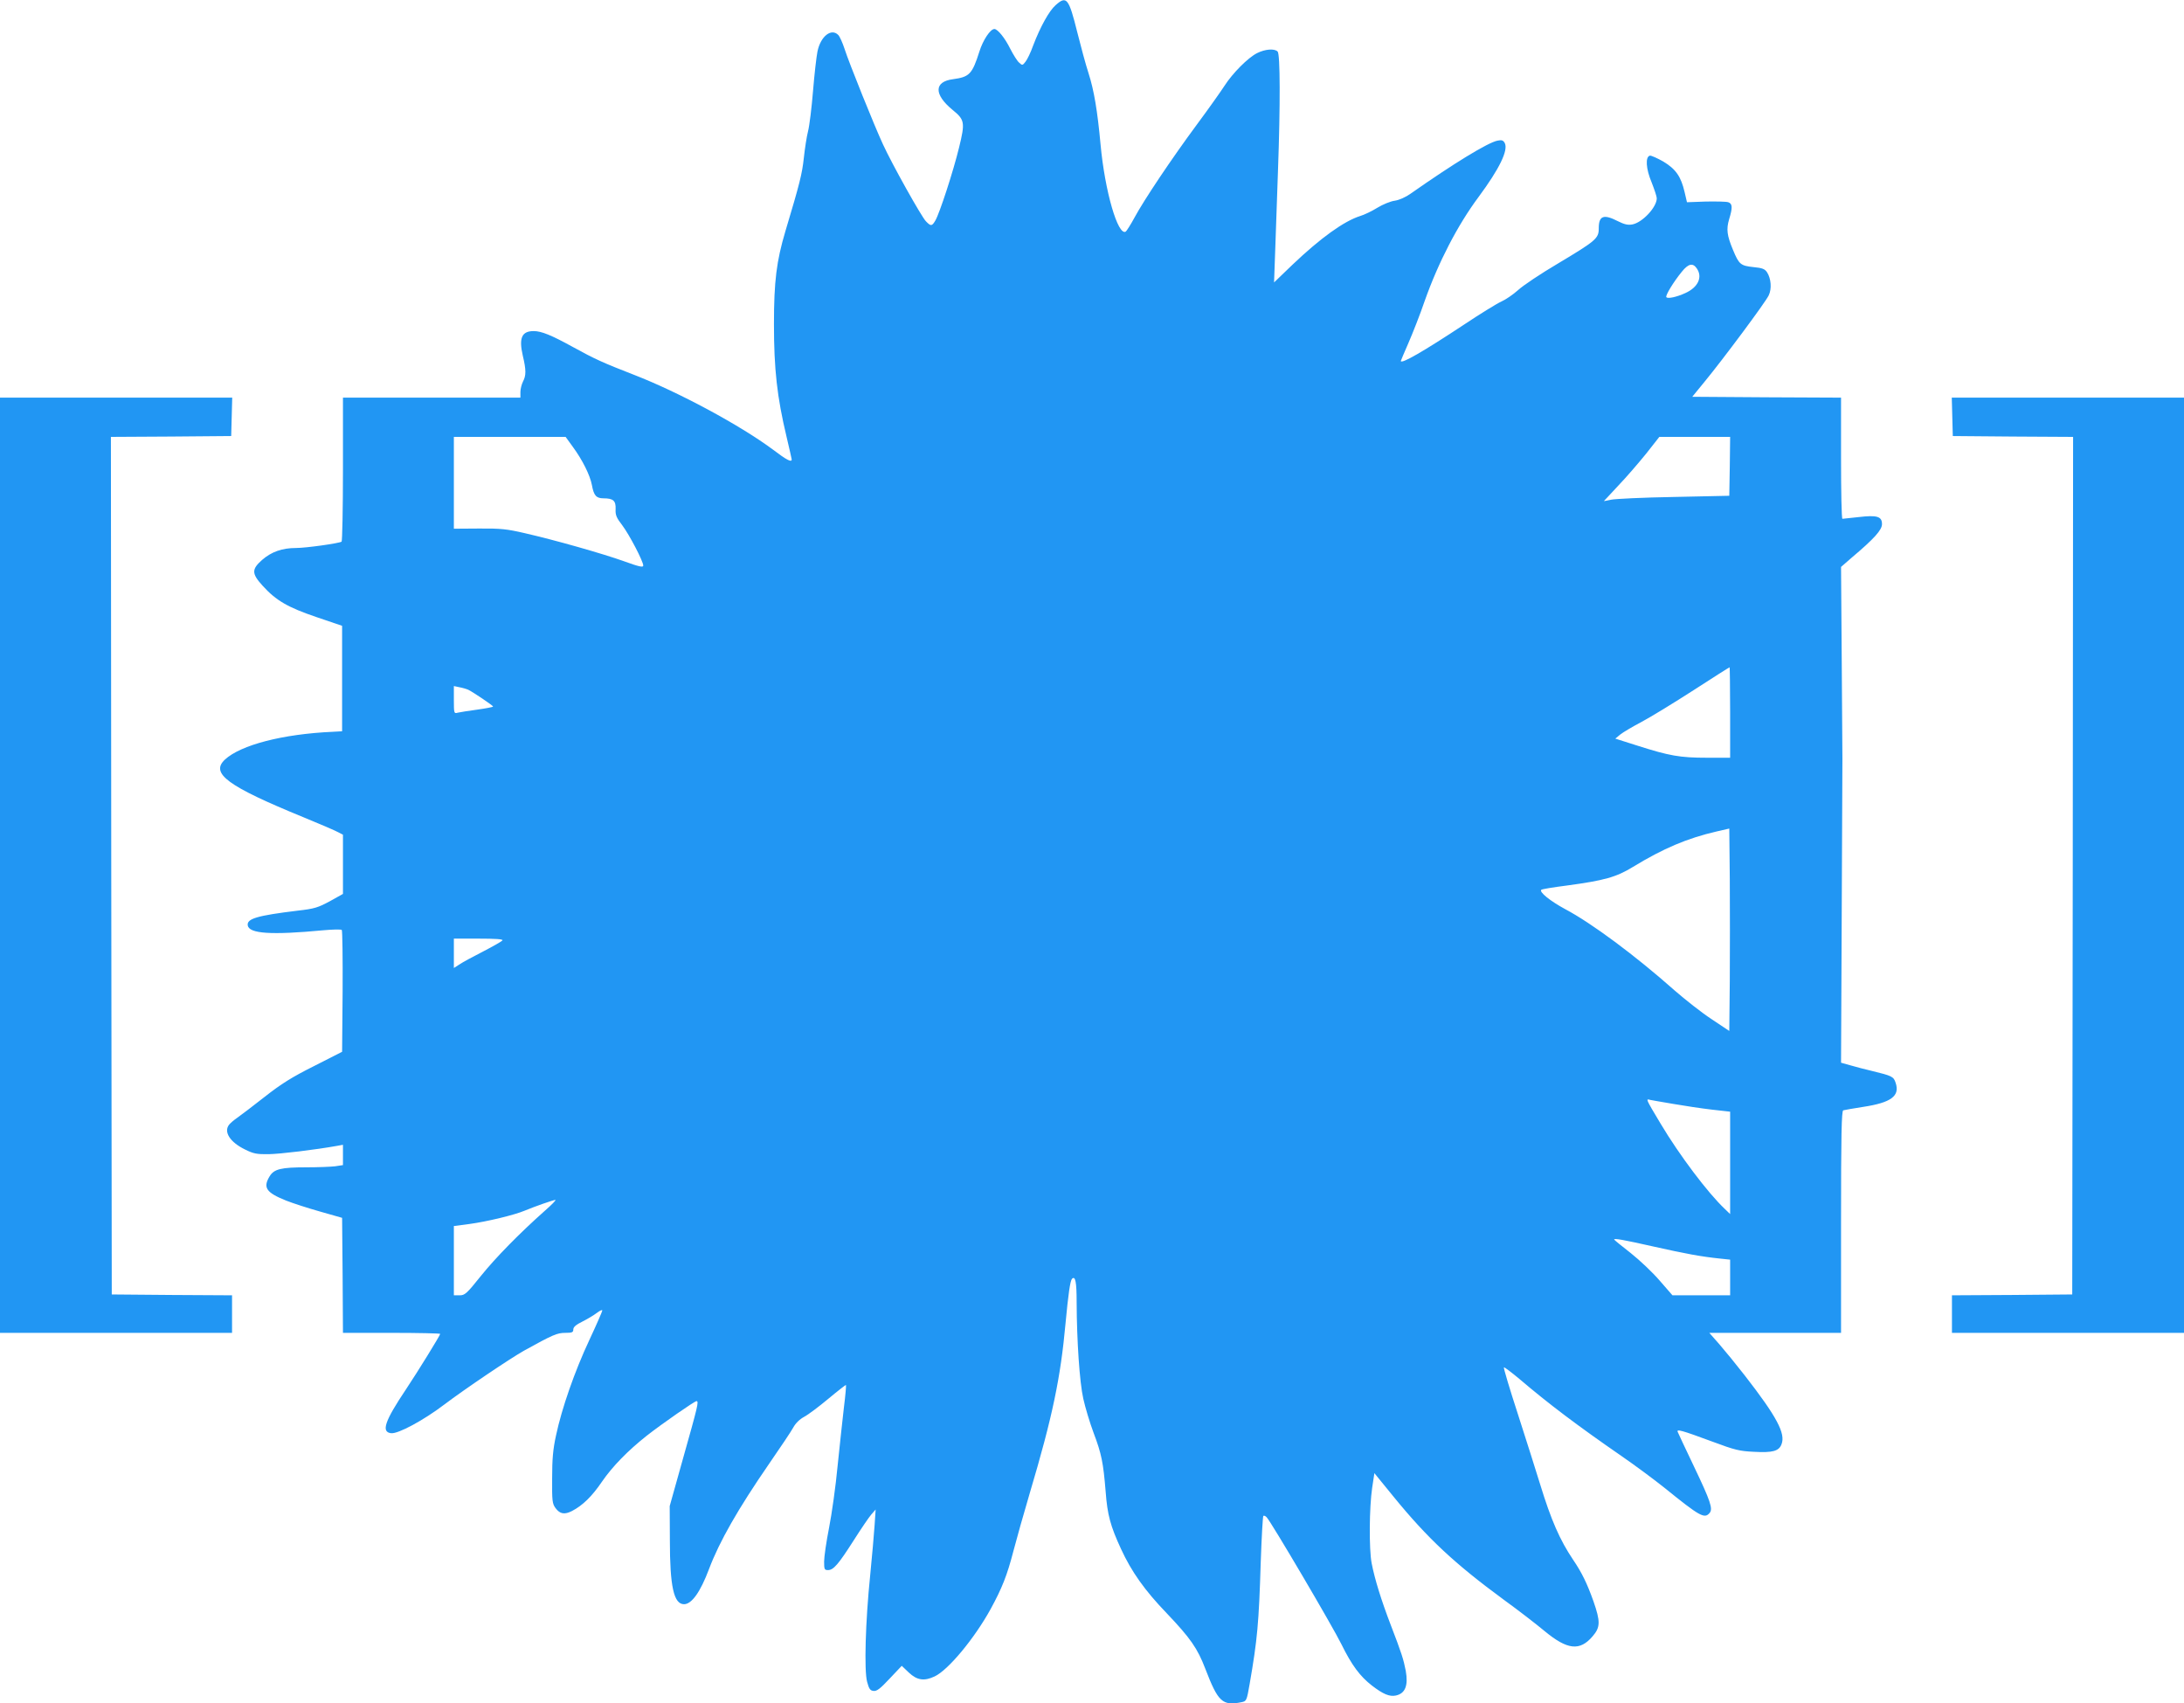 <?xml version="1.0" standalone="no"?>
<!DOCTYPE svg PUBLIC "-//W3C//DTD SVG 20010904//EN"
 "http://www.w3.org/TR/2001/REC-SVG-20010904/DTD/svg10.dtd">
<svg version="1.0" xmlns="http://www.w3.org/2000/svg"
 width="1280pt" height="998pt" viewBox="0 0 1280 998"
 preserveAspectRatio="xMidYMid meet">
<g transform="translate(0,998) scale(0.1,-0.1)"
fill="#2196f3" stroke="none">
<path d="M6187 9950 c-38 -33 -90 -127 -132 -237 -14 -40 -35 -83 -45 -95 -17
-22 -19 -22 -37 -5 -11 9 -34 46 -52 81 -31 63 -74 116 -93 116 -24 0 -67 -65
-88 -132 -42 -132 -58 -149 -154 -162 -112 -14 -114 -89 -3 -180 71 -58 74
-73 38 -220 -34 -140 -114 -385 -139 -428 -20 -34 -26 -35 -55 -5 -25 24 -200
337 -252 451 -49 105 -200 480 -225 559 -12 37 -29 74 -37 82 -41 42 -104 -8
-122 -97 -6 -29 -18 -133 -26 -231 -8 -98 -21 -204 -29 -235 -8 -31 -19 -102
-25 -158 -10 -92 -23 -146 -108 -429 -52 -175 -67 -292 -67 -545 0 -262 18
-426 74 -660 16 -69 30 -128 30 -132 0 -19 -29 -4 -112 59 -193 143 -552 336
-813 437 -180 70 -229 92 -356 162 -127 70 -186 94 -231 94 -70 0 -88 -40 -64
-144 20 -84 20 -116 1 -152 -8 -16 -15 -44 -15 -61 l0 -33 -520 0 -520 0 0
-419 c0 -231 -4 -422 -8 -425 -17 -10 -209 -37 -267 -37 -81 0 -144 -22 -199
-70 -62 -55 -62 -80 4 -152 78 -86 147 -126 315 -183 l150 -51 0 -309 0 -309
-55 -3 c-293 -13 -539 -77 -632 -163 -86 -81 14 -155 461 -338 95 -39 186 -78
202 -87 l29 -15 0 -173 0 -174 -77 -43 c-69 -37 -90 -44 -188 -55 -238 -29
-299 -47 -293 -86 7 -49 136 -58 443 -29 55 5 103 6 108 2 4 -4 6 -166 5 -361
l-3 -353 -165 -84 c-130 -65 -192 -104 -290 -181 -69 -54 -141 -109 -160 -122
-19 -13 -40 -31 -47 -40 -34 -42 5 -103 94 -146 48 -24 68 -28 137 -27 68 1
275 26 403 49 l33 6 0 -60 0 -59 -46 -7 c-26 -3 -101 -6 -168 -6 -149 0 -190
-10 -216 -53 -40 -66 -20 -95 97 -142 38 -15 127 -44 198 -64 l130 -37 3 -337
2 -337 285 0 c157 0 285 -3 285 -6 0 -8 -130 -219 -200 -324 -126 -188 -147
-251 -88 -258 41 -5 191 76 312 168 119 90 383 268 466 315 170 94 195 105
243 105 40 0 47 3 47 20 0 14 16 28 53 46 28 14 67 37 85 51 17 13 32 20 32
14 0 -5 -34 -83 -76 -173 -86 -183 -162 -402 -195 -558 -18 -81 -23 -139 -23
-252 -1 -134 1 -149 20 -175 26 -35 53 -39 96 -17 62 32 117 85 176 172 62 90
151 181 262 269 92 72 281 203 292 203 15 0 8 -28 -80 -340 l-77 -275 1 -200
c0 -272 23 -375 83 -375 45 0 96 72 146 205 61 162 170 353 354 620 65 94 128
188 140 210 14 26 38 49 64 63 23 12 87 60 142 106 55 46 102 82 103 81 2 -2
-3 -61 -12 -132 -8 -70 -25 -225 -37 -343 -11 -118 -34 -281 -50 -362 -16 -81
-29 -170 -29 -198 0 -46 2 -50 23 -50 32 0 61 34 151 175 42 66 88 134 102
150 l26 30 -6 -90 c-3 -49 -15 -182 -26 -295 -28 -273 -36 -558 -18 -625 11
-41 18 -51 37 -53 19 -3 39 12 95 72 l71 75 42 -40 c48 -45 90 -51 151 -22 79
37 232 221 327 393 68 124 98 201 134 340 18 69 61 222 96 340 134 450 181
678 210 997 16 170 27 248 38 260 20 19 27 -20 27 -140 1 -222 17 -466 39
-563 11 -50 38 -140 60 -199 47 -124 57 -175 71 -345 10 -136 28 -202 90 -336
61 -133 139 -243 267 -376 140 -147 181 -206 227 -326 75 -195 100 -219 213
-196 28 6 30 8 47 107 45 259 54 356 65 715 5 145 12 266 15 269 4 4 13 0 20
-8 25 -25 387 -640 438 -744 60 -122 109 -188 179 -242 65 -50 103 -66 140
-58 55 12 73 58 58 144 -13 67 -24 103 -88 269 -56 146 -94 269 -112 362 -16
82 -14 328 3 442 l13 86 110 -135 c202 -248 360 -395 650 -608 83 -60 189
-142 237 -182 134 -111 207 -119 282 -31 46 53 46 87 5 205 -37 104 -68 168
-119 243 -78 116 -129 232 -194 444 -24 77 -82 262 -130 410 -48 147 -85 271
-82 274 3 2 44 -29 92 -69 169 -144 337 -271 599 -452 77 -53 189 -136 249
-184 210 -170 236 -184 266 -148 20 24 5 69 -91 270 -50 105 -93 196 -96 204
-9 19 21 11 202 -56 134 -50 160 -56 245 -60 109 -6 146 4 161 44 25 63 -27
161 -215 403 -49 63 -116 145 -149 183 l-59 67 386 0 386 0 0 650 c0 512 3
651 13 654 6 2 59 11 116 20 165 25 217 64 191 141 -12 37 -21 41 -140 70 -36
8 -91 23 -123 32 l-57 16 4 876 c2 482 4 890 4 906 0 17 -2 276 -4 577 l-4
546 62 54 c134 113 178 163 178 197 0 45 -29 54 -138 41 -48 -5 -90 -10 -94
-10 -5 0 -8 160 -8 355 l0 355 -436 2 -436 3 72 88 c111 135 358 467 376 506
19 39 14 99 -10 136 -13 19 -27 25 -80 30 -75 8 -84 16 -119 100 -36 86 -40
122 -23 180 21 68 20 92 -5 100 -11 4 -70 5 -132 4 l-110 -4 -14 60 c-21 90
-51 134 -124 178 -35 20 -71 36 -79 35 -28 -6 -24 -77 10 -157 16 -41 30 -82
30 -93 0 -52 -84 -142 -143 -153 -26 -5 -47 0 -85 19 -84 43 -112 32 -112 -42
0 -59 -15 -72 -239 -206 -100 -59 -205 -129 -234 -156 -29 -26 -73 -56 -98
-67 -25 -11 -124 -72 -220 -136 -233 -154 -369 -233 -369 -212 0 2 20 49 44
104 24 55 68 166 96 248 80 226 193 444 315 608 123 166 176 275 154 317 -9
16 -17 19 -42 14 -57 -11 -259 -135 -510 -311 -28 -20 -66 -37 -92 -41 -25 -3
-71 -22 -102 -41 -32 -20 -78 -42 -102 -49 -94 -30 -230 -127 -396 -285 l-108
-104 7 195 c4 107 11 314 16 460 14 385 13 683 -2 698 -19 19 -74 14 -120 -9
-54 -27 -144 -118 -191 -191 -20 -31 -92 -133 -161 -226 -151 -204 -312 -445
-367 -547 -22 -41 -46 -78 -51 -82 -46 -28 -123 238 -148 512 -18 195 -38 315
-70 415 -17 52 -46 160 -66 240 -50 201 -63 217 -127 160z m3757 -1542 c36
-51 9 -111 -66 -145 -52 -24 -105 -35 -112 -24 -6 10 42 89 91 149 38 47 64
53 87 20z m-6587 -1046 c56 -76 101 -166 112 -224 11 -61 25 -78 68 -78 57 0
73 -14 71 -63 -2 -35 5 -51 39 -95 42 -56 123 -211 123 -236 0 -12 -24 -7
-112 25 -126 45 -400 123 -583 165 -104 24 -139 28 -267 27 l-148 -1 0 269 0
269 328 0 327 0 42 -58z m6781 -114 l-3 -173 -325 -7 c-179 -3 -344 -11 -367
-16 -24 -5 -43 -9 -43 -8 0 0 39 41 85 91 47 49 120 134 163 187 l77 98 208 0
207 0 -2 -172z m2 -1443 l0 -265 -137 0 c-157 0 -219 11 -407 71 l-129 41 29
24 c16 13 72 46 125 74 53 28 190 112 305 186 114 74 209 134 211 134 1 0 3
-119 3 -265z m-7395 133 c30 -15 144 -92 145 -98 0 -3 -42 -11 -92 -18 -51 -7
-103 -15 -115 -18 -22 -6 -23 -5 -23 75 l0 81 33 -7 c17 -3 41 -10 52 -15z
m7393 -1704 l-3 -295 -105 70 c-58 38 -154 114 -215 167 -231 205 -487 395
-642 477 -87 47 -153 100 -140 113 3 4 70 15 149 25 221 30 290 49 388 109
179 109 318 168 491 208 l74 17 3 -298 c1 -164 1 -431 0 -593z m-7193 236 c-4
-6 -55 -35 -113 -65 -59 -30 -122 -64 -139 -76 l-33 -21 0 86 0 86 146 0 c97
0 143 -3 139 -10z m6865 -959 c63 -11 163 -26 223 -33 l107 -12 0 -300 0 -300
-31 30 c-99 93 -267 316 -376 499 -91 152 -88 147 -61 140 13 -2 75 -14 138
-24z m-6615 -624 c-150 -133 -291 -277 -377 -384 -83 -104 -94 -113 -124 -113
l-34 0 0 203 0 203 92 12 c103 14 264 53 323 78 60 25 169 63 180 63 6 0 -21
-28 -60 -62z m6495 -211 c192 -43 278 -59 393 -71 l57 -6 0 -105 0 -104 -169
0 -169 0 -74 85 c-40 47 -117 120 -170 162 -54 42 -98 78 -98 80 0 8 52 -1
230 -41z"/>
<path d="M0 4910 l0 -2740 680 0 680 0 0 110 0 110 -353 2 -352 3 -3 2512 -2
2513 352 2 353 3 3 113 3 112 -681 0 -680 0 0 -2740z"/>
<path d="M11442 7538 l3 -113 353 -3 352 -2 -2 -2513 -3 -2512 -352 -3 -353
-2 0 -110 0 -110 680 0 680 0 0 2740 0 2740 -680 0 -681 0 3 -112z"/>
</g>
</svg>
